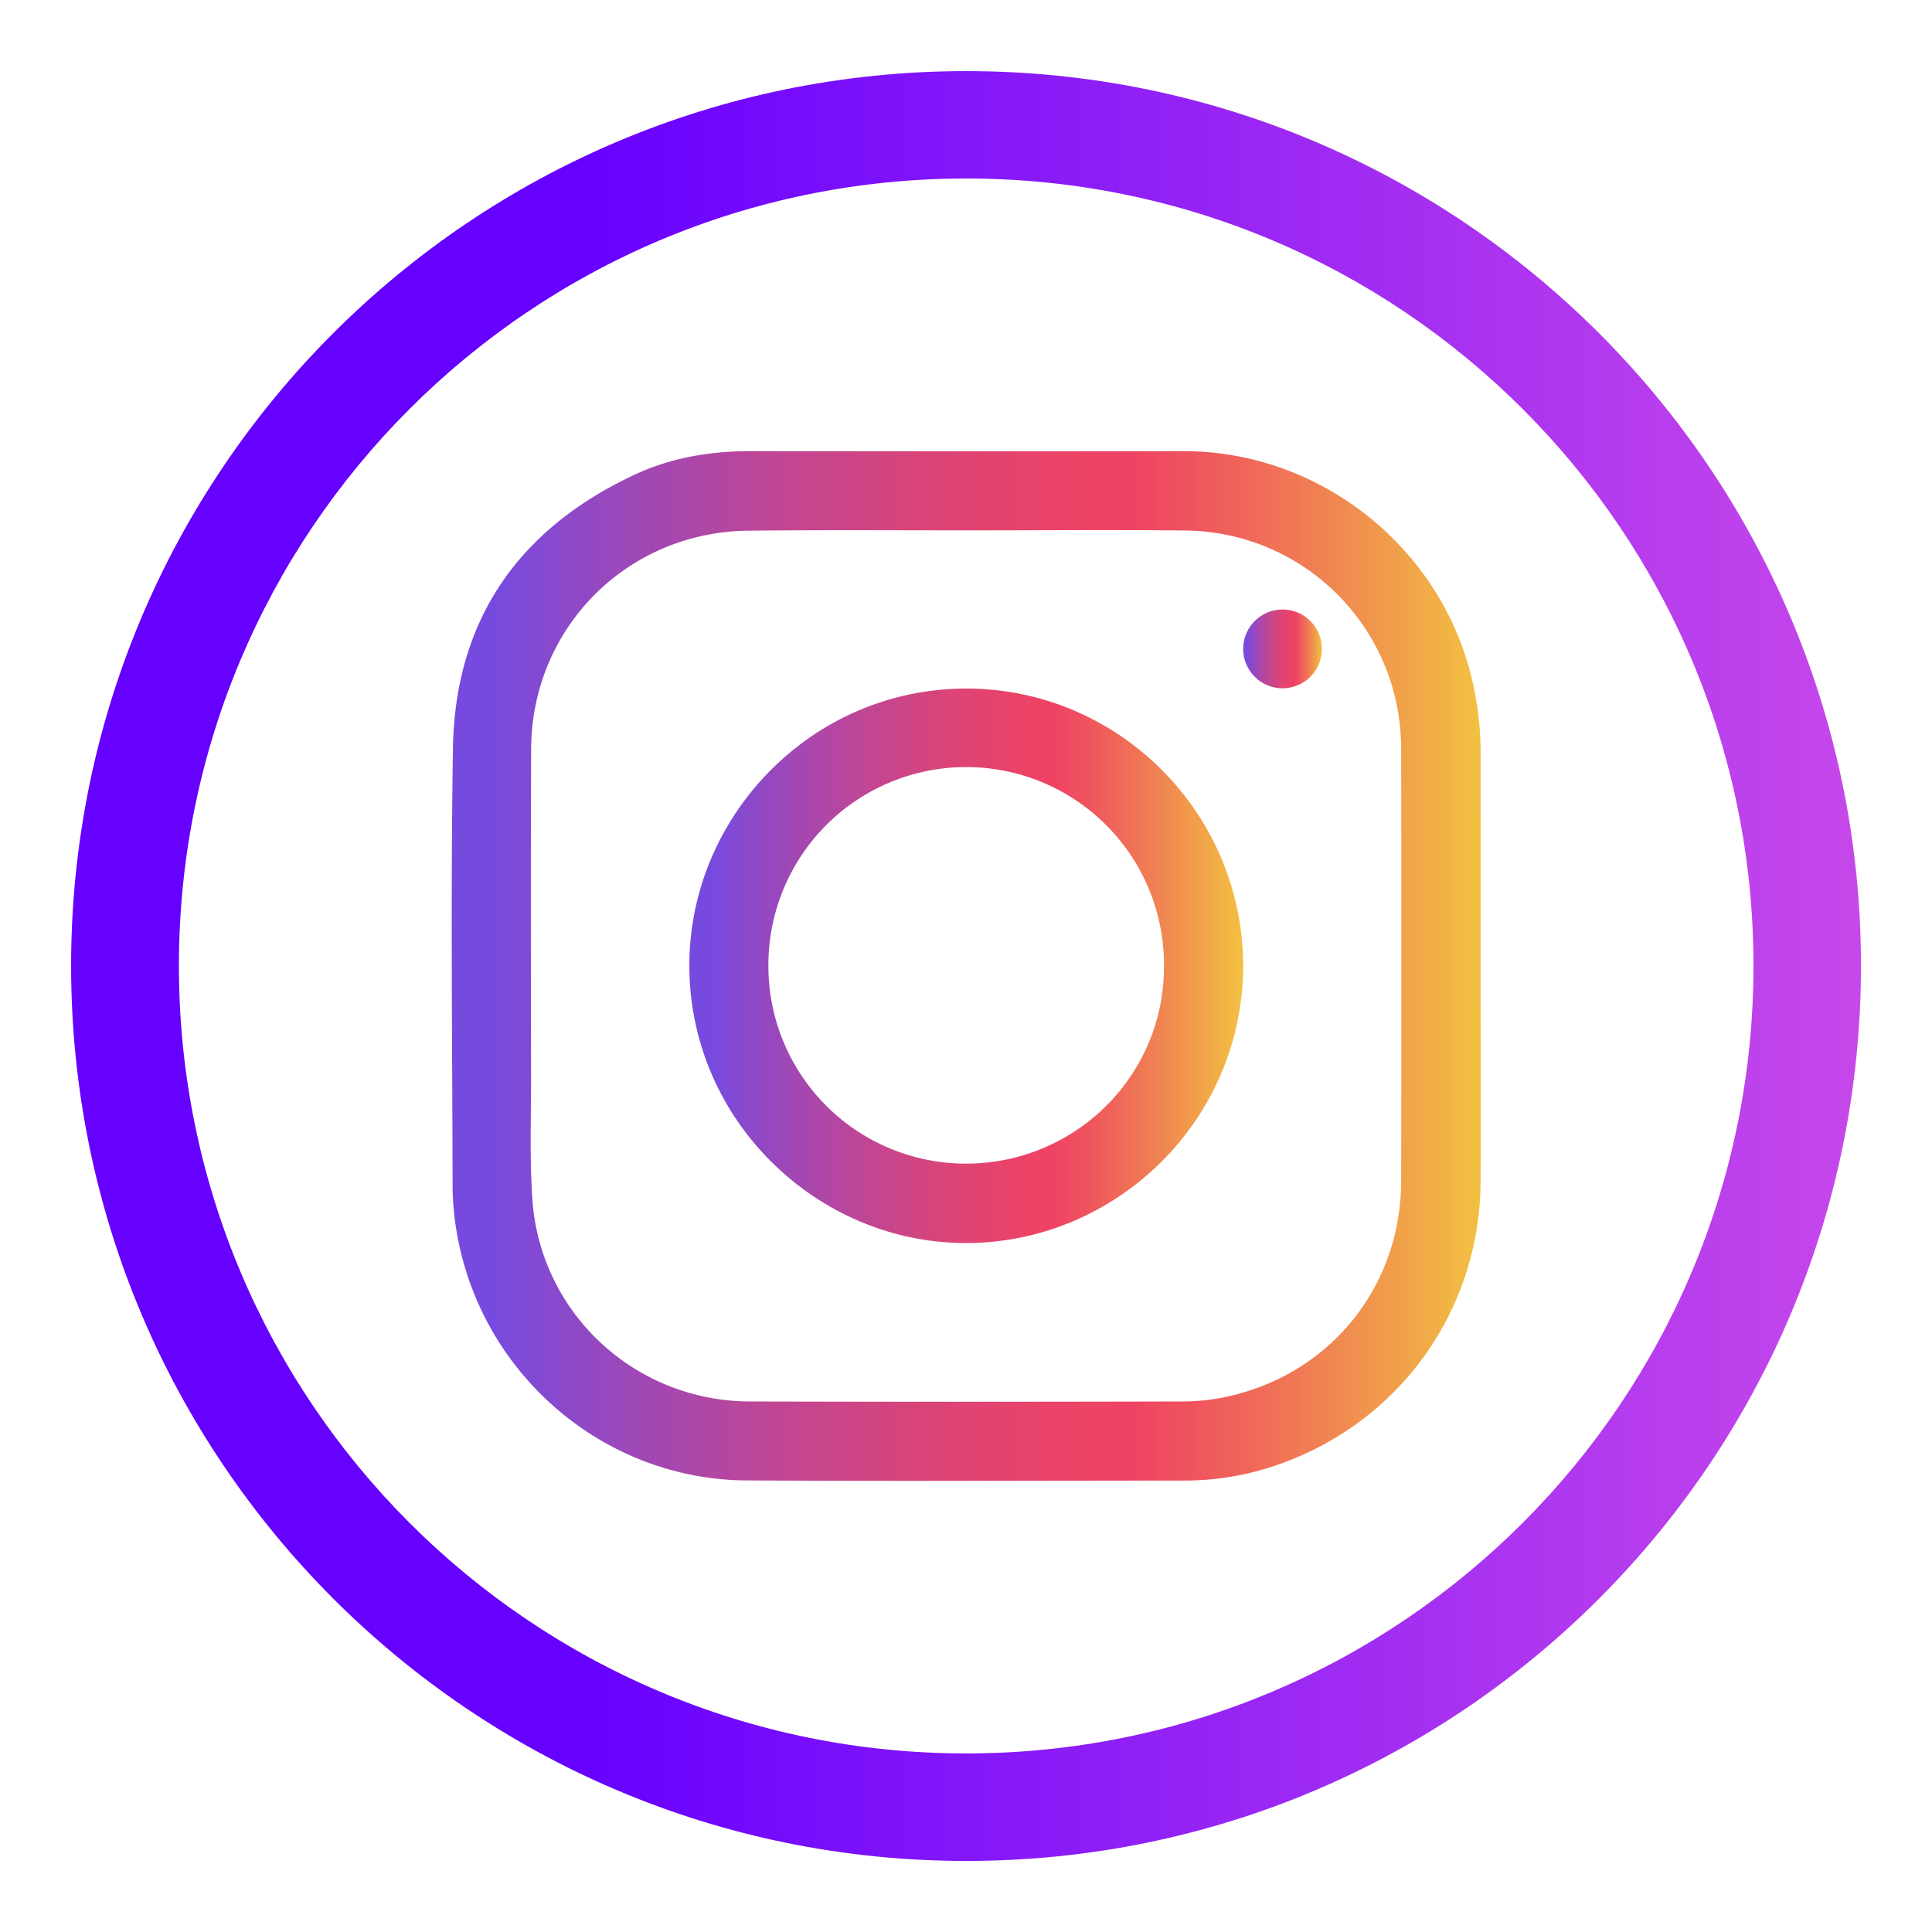 <svg id="Слой_1" data-name="Слой 1" xmlns="http://www.w3.org/2000/svg" xmlns:xlink="http://www.w3.org/1999/xlink" viewBox="0 0 1200 1200"><defs><style>.cls-1{fill:url(#Degradado_sin_nombre_63);}.cls-2{fill:url(#Degradado_sin_nombre_63-2);}.cls-3{fill:url(#Degradado_sin_nombre_63-3);}.cls-4{fill:url(#Безымянный_градиент_13);}</style><linearGradient id="Degradado_sin_nombre_63" x1="280.55" y1="600" x2="919.7" y2="600" gradientUnits="userSpaceOnUse"><stop offset="0.04" stop-color="#774adf"/><stop offset="0.15" stop-color="#9748be"/><stop offset="0.3" stop-color="#bd4697"/><stop offset="0.45" stop-color="#d8447a"/><stop offset="0.57" stop-color="#e94369"/><stop offset="0.66" stop-color="#ef4363"/><stop offset="0.72" stop-color="#ef545e"/><stop offset="0.84" stop-color="#f08053"/><stop offset="1" stop-color="#f2c141"/></linearGradient><linearGradient id="Degradado_sin_nombre_63-2" x1="428.17" y1="599.85" x2="772.18" y2="599.85" xlink:href="#Degradado_sin_nombre_63"/><linearGradient id="Degradado_sin_nombre_63-3" x1="772.17" y1="403.01" x2="821.07" y2="403.01" xlink:href="#Degradado_sin_nombre_63"/><linearGradient id="Безымянный_градиент_13" x1="44.17" y1="600" x2="1155.83" y2="600" gradientUnits="userSpaceOnUse"><stop offset="0.28" stop-color="#60f"/><stop offset="1" stop-color="#c648ea"/></linearGradient></defs><path class="cls-1" d="M919.63,600c0,44.6.2,89.21,0,133.81-.45,79.88-49.83,149.07-125.17,175.69A175.09,175.09,0,0,1,736,919.6c-90.75.06-181.49.4-272.24-.08-88.35-.47-164.3-65.34-179.87-152.94a175,175,0,0,1-2.77-30.05c-.21-90.45-1.19-180.91.19-271.34,1.21-79.75,40.41-136.28,112.26-170.07,22.61-10.63,46.86-14.91,71.9-14.89q135,.12,269.91,0c81.64,0,155,55.81,177,134.42a194.13,194.13,0,0,1,7.24,52.43Q919.69,533.56,919.63,600ZM600,329.41c-45.21,0-90.43-.3-135.64.21a139.33,139.33,0,0,0-34,4.61c-59.48,15.9-100.22,69-100.46,130.88-.28,68.69-.13,137.38-.06,206.06,0,24.55-.85,49.18.81,73.63,4.84,70.92,63.79,125.49,135.13,125.68q134.25.36,268.5,0a131.55,131.55,0,0,0,23.61-2.13c66.26-12.39,112.28-67.58,112.4-134.92q.23-134,0-268.07a142.84,142.84,0,0,0-1.94-23.18A135.27,135.27,0,0,0,736.59,329.51C691.07,329,645.54,329.42,600,329.41Z"/><path class="cls-2" d="M772.18,599.71c-.33,98.35-81.66,174.18-175.53,172.33-92.29-1.82-170.48-79.47-168.44-176,1.9-90.05,75.54-166.8,169.12-168.33C692.41,426.11,771.74,503,772.18,599.71Zm-294.91-.15A122.68,122.68,0,0,0,599.5,722.75c68,.24,123.25-54.17,123.46-121.92a122.85,122.85,0,1,0-245.69-1.27Z"/><path class="cls-3" d="M821.07,403a24.45,24.45,0,1,1-48.9.09,24.45,24.45,0,1,1,48.9-.09Z"/><path class="cls-4" d="M600.12,44.17c-307,0-555.95,248.73-555.95,555.7s249,556,556,556,555.71-249,555.71-556S907.1,44.17,600.12,44.17Zm0,1044.92c-270.22,0-489-219-489-489.22,0-270,218.74-489,489-489,270,0,489,219,489,489C1089.09,870.1,870.1,1089.09,600.12,1089.09Z"/></svg>